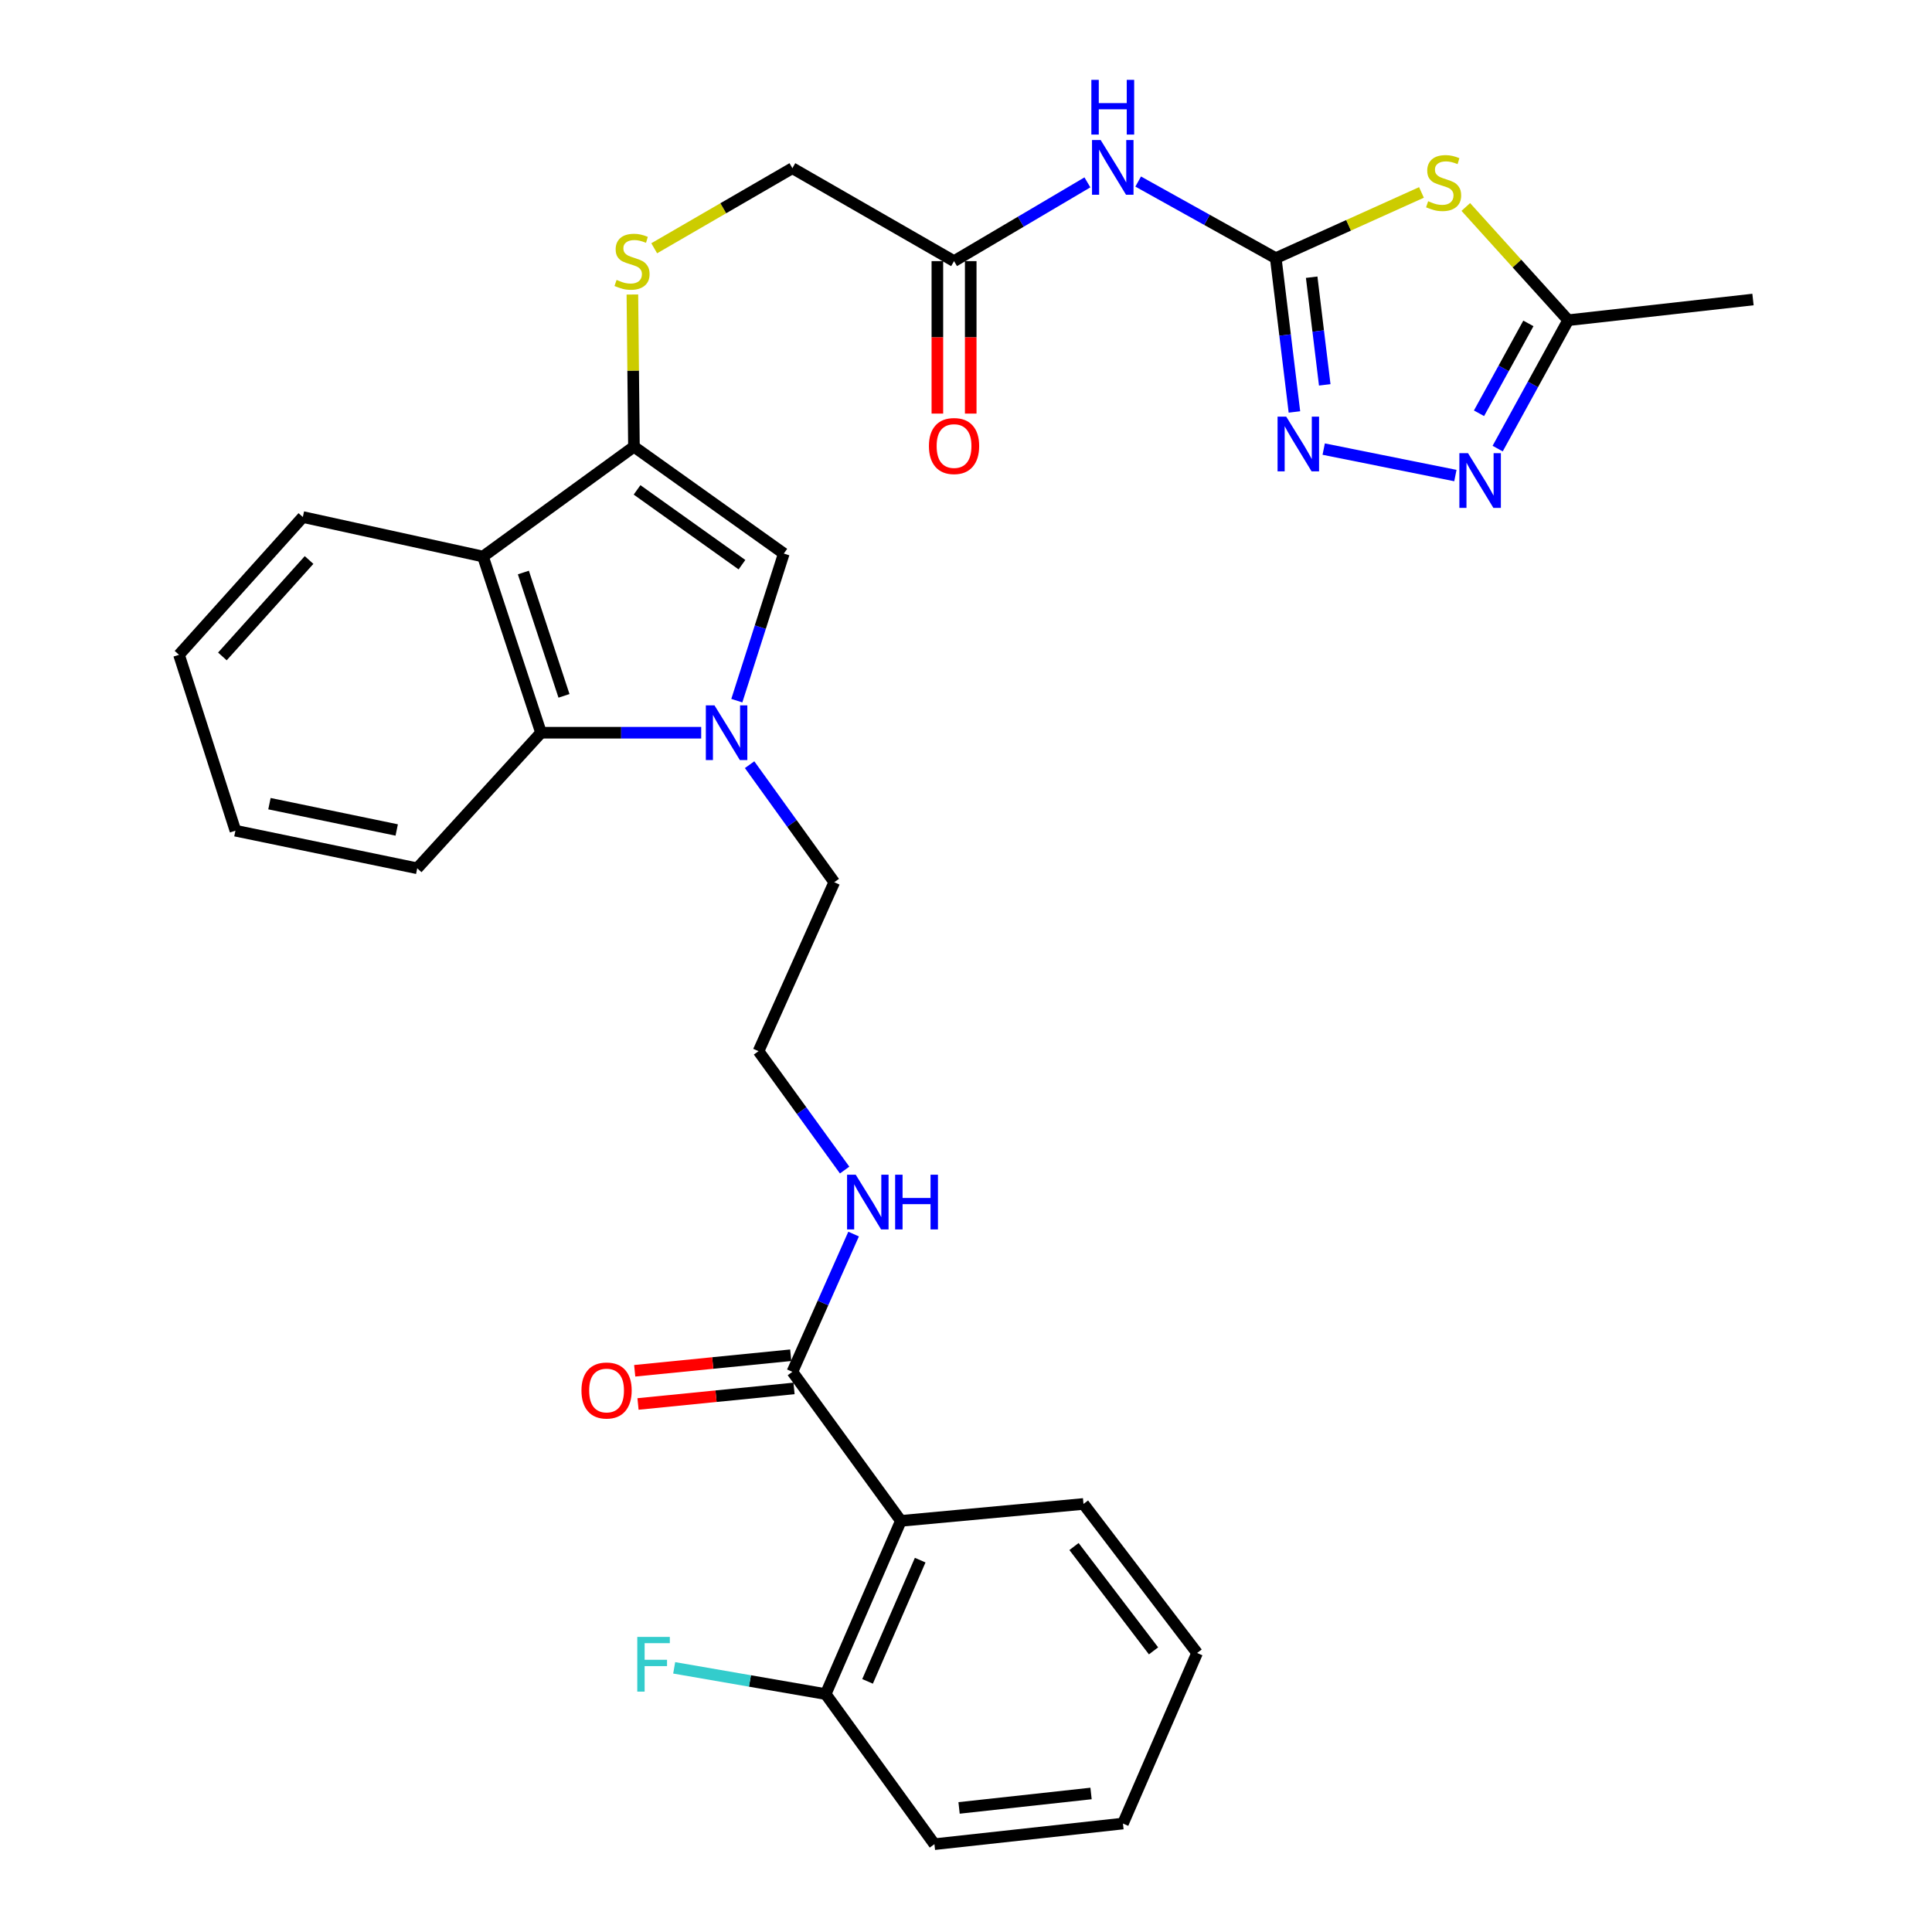 <?xml version='1.0' encoding='iso-8859-1'?>
<svg version='1.1' baseProfile='full'
              xmlns='http://www.w3.org/2000/svg'
                      xmlns:rdkit='http://www.rdkit.org/xml'
                      xmlns:xlink='http://www.w3.org/1999/xlink'
                  xml:space='preserve'
width='1000px' height='1000px' viewBox='0 0 1000 1000'>
<!-- END OF HEADER -->
<rect style='opacity:1.0;fill:#FFFFFF;stroke:none' width='1000' height='1000' x='0' y='0'> </rect>
<path class='bond-1' d='M 660.333,133.623 L 698.041,116.613' style='fill:none;fill-rule:evenodd;stroke:#000000;stroke-width:6px;stroke-linecap:butt;stroke-linejoin:miter;stroke-opacity:1' />
<path class='bond-1' d='M 698.041,116.613 L 735.75,99.603' style='fill:none;fill-rule:evenodd;stroke:#CCCC00;stroke-width:6px;stroke-linecap:butt;stroke-linejoin:miter;stroke-opacity:1' />
<path class='bond-3' d='M 660.333,133.623 L 665.163,173.424' style='fill:none;fill-rule:evenodd;stroke:#000000;stroke-width:6px;stroke-linecap:butt;stroke-linejoin:miter;stroke-opacity:1' />
<path class='bond-3' d='M 665.163,173.424 L 669.993,213.225' style='fill:none;fill-rule:evenodd;stroke:#0000FF;stroke-width:6px;stroke-linecap:butt;stroke-linejoin:miter;stroke-opacity:1' />
<path class='bond-3' d='M 678.921,143.483 L 682.302,171.344' style='fill:none;fill-rule:evenodd;stroke:#000000;stroke-width:6px;stroke-linecap:butt;stroke-linejoin:miter;stroke-opacity:1' />
<path class='bond-3' d='M 682.302,171.344 L 685.683,199.205' style='fill:none;fill-rule:evenodd;stroke:#0000FF;stroke-width:6px;stroke-linecap:butt;stroke-linejoin:miter;stroke-opacity:1' />
<path class='bond-8' d='M 660.333,133.623 L 624.726,113.796' style='fill:none;fill-rule:evenodd;stroke:#000000;stroke-width:6px;stroke-linecap:butt;stroke-linejoin:miter;stroke-opacity:1' />
<path class='bond-8' d='M 624.726,113.796 L 589.119,93.968' style='fill:none;fill-rule:evenodd;stroke:#0000FF;stroke-width:6px;stroke-linecap:butt;stroke-linejoin:miter;stroke-opacity:1' />
<path class='bond-0' d='M 381.377,362.66 L 393.536,324.591' style='fill:none;fill-rule:evenodd;stroke:#0000FF;stroke-width:6px;stroke-linecap:butt;stroke-linejoin:miter;stroke-opacity:1' />
<path class='bond-0' d='M 393.536,324.591 L 405.696,286.522' style='fill:none;fill-rule:evenodd;stroke:#000000;stroke-width:6px;stroke-linecap:butt;stroke-linejoin:miter;stroke-opacity:1' />
<path class='bond-19' d='M 387.993,395.798 L 409.903,426.218' style='fill:none;fill-rule:evenodd;stroke:#0000FF;stroke-width:6px;stroke-linecap:butt;stroke-linejoin:miter;stroke-opacity:1' />
<path class='bond-19' d='M 409.903,426.218 L 431.814,456.638' style='fill:none;fill-rule:evenodd;stroke:#000000;stroke-width:6px;stroke-linecap:butt;stroke-linejoin:miter;stroke-opacity:1' />
<path class='bond-32' d='M 362.936,379.253 L 321.481,379.253' style='fill:none;fill-rule:evenodd;stroke:#0000FF;stroke-width:6px;stroke-linecap:butt;stroke-linejoin:miter;stroke-opacity:1' />
<path class='bond-32' d='M 321.481,379.253 L 280.027,379.253' style='fill:none;fill-rule:evenodd;stroke:#000000;stroke-width:6px;stroke-linecap:butt;stroke-linejoin:miter;stroke-opacity:1' />
<path class='bond-10' d='M 758.696,107.13 L 785.197,136.433' style='fill:none;fill-rule:evenodd;stroke:#CCCC00;stroke-width:6px;stroke-linecap:butt;stroke-linejoin:miter;stroke-opacity:1' />
<path class='bond-10' d='M 785.197,136.433 L 811.697,165.736' style='fill:none;fill-rule:evenodd;stroke:#000000;stroke-width:6px;stroke-linecap:butt;stroke-linejoin:miter;stroke-opacity:1' />
<path class='bond-2' d='M 328.129,231.208 L 327.724,191.823' style='fill:none;fill-rule:evenodd;stroke:#000000;stroke-width:6px;stroke-linecap:butt;stroke-linejoin:miter;stroke-opacity:1' />
<path class='bond-2' d='M 327.724,191.823 L 327.319,152.439' style='fill:none;fill-rule:evenodd;stroke:#CCCC00;stroke-width:6px;stroke-linecap:butt;stroke-linejoin:miter;stroke-opacity:1' />
<path class='bond-4' d='M 328.129,231.208 L 405.696,286.522' style='fill:none;fill-rule:evenodd;stroke:#000000;stroke-width:6px;stroke-linecap:butt;stroke-linejoin:miter;stroke-opacity:1' />
<path class='bond-4' d='M 329.74,253.561 L 384.037,292.282' style='fill:none;fill-rule:evenodd;stroke:#000000;stroke-width:6px;stroke-linecap:butt;stroke-linejoin:miter;stroke-opacity:1' />
<path class='bond-5' d='M 328.129,231.208 L 249.996,288.057' style='fill:none;fill-rule:evenodd;stroke:#000000;stroke-width:6px;stroke-linecap:butt;stroke-linejoin:miter;stroke-opacity:1' />
<path class='bond-6' d='M 685.145,232.448 L 753.304,246.148' style='fill:none;fill-rule:evenodd;stroke:#0000FF;stroke-width:6px;stroke-linecap:butt;stroke-linejoin:miter;stroke-opacity:1' />
<path class='bond-7' d='M 249.996,288.057 L 280.027,379.253' style='fill:none;fill-rule:evenodd;stroke:#000000;stroke-width:6px;stroke-linecap:butt;stroke-linejoin:miter;stroke-opacity:1' />
<path class='bond-7' d='M 270.899,296.336 L 291.921,360.174' style='fill:none;fill-rule:evenodd;stroke:#000000;stroke-width:6px;stroke-linecap:butt;stroke-linejoin:miter;stroke-opacity:1' />
<path class='bond-21' d='M 249.996,288.057 L 156.747,267.617' style='fill:none;fill-rule:evenodd;stroke:#000000;stroke-width:6px;stroke-linecap:butt;stroke-linejoin:miter;stroke-opacity:1' />
<path class='bond-31' d='M 775.187,232.195 L 793.442,198.965' style='fill:none;fill-rule:evenodd;stroke:#0000FF;stroke-width:6px;stroke-linecap:butt;stroke-linejoin:miter;stroke-opacity:1' />
<path class='bond-31' d='M 793.442,198.965 L 811.697,165.736' style='fill:none;fill-rule:evenodd;stroke:#000000;stroke-width:6px;stroke-linecap:butt;stroke-linejoin:miter;stroke-opacity:1' />
<path class='bond-31' d='M 765.532,213.913 L 778.31,190.652' style='fill:none;fill-rule:evenodd;stroke:#0000FF;stroke-width:6px;stroke-linecap:butt;stroke-linejoin:miter;stroke-opacity:1' />
<path class='bond-31' d='M 778.31,190.652 L 791.089,167.392' style='fill:none;fill-rule:evenodd;stroke:#000000;stroke-width:6px;stroke-linecap:butt;stroke-linejoin:miter;stroke-opacity:1' />
<path class='bond-24' d='M 280.027,379.253 L 215.956,449.425' style='fill:none;fill-rule:evenodd;stroke:#000000;stroke-width:6px;stroke-linecap:butt;stroke-linejoin:miter;stroke-opacity:1' />
<path class='bond-13' d='M 562.84,94.395 L 528.327,114.776' style='fill:none;fill-rule:evenodd;stroke:#0000FF;stroke-width:6px;stroke-linecap:butt;stroke-linejoin:miter;stroke-opacity:1' />
<path class='bond-13' d='M 528.327,114.776 L 493.813,135.158' style='fill:none;fill-rule:evenodd;stroke:#000000;stroke-width:6px;stroke-linecap:butt;stroke-linejoin:miter;stroke-opacity:1' />
<path class='bond-9' d='M 466.286,787.202 L 410.137,710.057' style='fill:none;fill-rule:evenodd;stroke:#000000;stroke-width:6px;stroke-linecap:butt;stroke-linejoin:miter;stroke-opacity:1' />
<path class='bond-14' d='M 466.286,787.202 L 427.373,876.854' style='fill:none;fill-rule:evenodd;stroke:#000000;stroke-width:6px;stroke-linecap:butt;stroke-linejoin:miter;stroke-opacity:1' />
<path class='bond-14' d='M 476.286,807.523 L 449.047,870.28' style='fill:none;fill-rule:evenodd;stroke:#000000;stroke-width:6px;stroke-linecap:butt;stroke-linejoin:miter;stroke-opacity:1' />
<path class='bond-23' d='M 466.286,787.202 L 560.81,778.444' style='fill:none;fill-rule:evenodd;stroke:#000000;stroke-width:6px;stroke-linecap:butt;stroke-linejoin:miter;stroke-opacity:1' />
<path class='bond-25' d='M 811.697,165.736 L 907.344,155.031' style='fill:none;fill-rule:evenodd;stroke:#000000;stroke-width:6px;stroke-linecap:butt;stroke-linejoin:miter;stroke-opacity:1' />
<path class='bond-11' d='M 410.137,710.057 L 425.98,674.404' style='fill:none;fill-rule:evenodd;stroke:#000000;stroke-width:6px;stroke-linecap:butt;stroke-linejoin:miter;stroke-opacity:1' />
<path class='bond-11' d='M 425.98,674.404 L 441.823,638.752' style='fill:none;fill-rule:evenodd;stroke:#0000FF;stroke-width:6px;stroke-linecap:butt;stroke-linejoin:miter;stroke-opacity:1' />
<path class='bond-15' d='M 409.281,701.467 L 368.902,705.49' style='fill:none;fill-rule:evenodd;stroke:#000000;stroke-width:6px;stroke-linecap:butt;stroke-linejoin:miter;stroke-opacity:1' />
<path class='bond-15' d='M 368.902,705.49 L 328.523,709.513' style='fill:none;fill-rule:evenodd;stroke:#FF0000;stroke-width:6px;stroke-linecap:butt;stroke-linejoin:miter;stroke-opacity:1' />
<path class='bond-15' d='M 410.992,718.646 L 370.613,722.669' style='fill:none;fill-rule:evenodd;stroke:#000000;stroke-width:6px;stroke-linecap:butt;stroke-linejoin:miter;stroke-opacity:1' />
<path class='bond-15' d='M 370.613,722.669 L 330.234,726.693' style='fill:none;fill-rule:evenodd;stroke:#FF0000;stroke-width:6px;stroke-linecap:butt;stroke-linejoin:miter;stroke-opacity:1' />
<path class='bond-12' d='M 338.619,128.505 L 374.378,107.781' style='fill:none;fill-rule:evenodd;stroke:#CCCC00;stroke-width:6px;stroke-linecap:butt;stroke-linejoin:miter;stroke-opacity:1' />
<path class='bond-12' d='M 374.378,107.781 L 410.137,87.056' style='fill:none;fill-rule:evenodd;stroke:#000000;stroke-width:6px;stroke-linecap:butt;stroke-linejoin:miter;stroke-opacity:1' />
<path class='bond-16' d='M 485.181,135.158 L 485.181,174.616' style='fill:none;fill-rule:evenodd;stroke:#000000;stroke-width:6px;stroke-linecap:butt;stroke-linejoin:miter;stroke-opacity:1' />
<path class='bond-16' d='M 485.181,174.616 L 485.181,214.075' style='fill:none;fill-rule:evenodd;stroke:#FF0000;stroke-width:6px;stroke-linecap:butt;stroke-linejoin:miter;stroke-opacity:1' />
<path class='bond-16' d='M 502.446,135.158 L 502.446,174.616' style='fill:none;fill-rule:evenodd;stroke:#000000;stroke-width:6px;stroke-linecap:butt;stroke-linejoin:miter;stroke-opacity:1' />
<path class='bond-16' d='M 502.446,174.616 L 502.446,214.075' style='fill:none;fill-rule:evenodd;stroke:#FF0000;stroke-width:6px;stroke-linecap:butt;stroke-linejoin:miter;stroke-opacity:1' />
<path class='bond-18' d='M 493.813,135.158 L 410.137,87.056' style='fill:none;fill-rule:evenodd;stroke:#000000;stroke-width:6px;stroke-linecap:butt;stroke-linejoin:miter;stroke-opacity:1' />
<path class='bond-20' d='M 427.373,876.854 L 388.165,870.062' style='fill:none;fill-rule:evenodd;stroke:#000000;stroke-width:6px;stroke-linecap:butt;stroke-linejoin:miter;stroke-opacity:1' />
<path class='bond-20' d='M 388.165,870.062 L 348.957,863.271' style='fill:none;fill-rule:evenodd;stroke:#33CCCC;stroke-width:6px;stroke-linecap:butt;stroke-linejoin:miter;stroke-opacity:1' />
<path class='bond-26' d='M 427.373,876.854 L 483.656,954.545' style='fill:none;fill-rule:evenodd;stroke:#000000;stroke-width:6px;stroke-linecap:butt;stroke-linejoin:miter;stroke-opacity:1' />
<path class='bond-17' d='M 437.182,605.617 L 414.897,574.851' style='fill:none;fill-rule:evenodd;stroke:#0000FF;stroke-width:6px;stroke-linecap:butt;stroke-linejoin:miter;stroke-opacity:1' />
<path class='bond-17' d='M 414.897,574.851 L 392.613,544.084' style='fill:none;fill-rule:evenodd;stroke:#000000;stroke-width:6px;stroke-linecap:butt;stroke-linejoin:miter;stroke-opacity:1' />
<path class='bond-22' d='M 431.814,456.638 L 392.613,544.084' style='fill:none;fill-rule:evenodd;stroke:#000000;stroke-width:6px;stroke-linecap:butt;stroke-linejoin:miter;stroke-opacity:1' />
<path class='bond-28' d='M 156.747,267.617 L 92.656,338.921' style='fill:none;fill-rule:evenodd;stroke:#000000;stroke-width:6px;stroke-linecap:butt;stroke-linejoin:miter;stroke-opacity:1' />
<path class='bond-28' d='M 159.973,289.854 L 115.11,339.767' style='fill:none;fill-rule:evenodd;stroke:#000000;stroke-width:6px;stroke-linecap:butt;stroke-linejoin:miter;stroke-opacity:1' />
<path class='bond-27' d='M 560.81,778.444 L 619.616,855.589' style='fill:none;fill-rule:evenodd;stroke:#000000;stroke-width:6px;stroke-linecap:butt;stroke-linejoin:miter;stroke-opacity:1' />
<path class='bond-27' d='M 555.901,800.483 L 597.065,854.484' style='fill:none;fill-rule:evenodd;stroke:#000000;stroke-width:6px;stroke-linecap:butt;stroke-linejoin:miter;stroke-opacity:1' />
<path class='bond-33' d='M 215.956,449.425 L 121.853,429.964' style='fill:none;fill-rule:evenodd;stroke:#000000;stroke-width:6px;stroke-linecap:butt;stroke-linejoin:miter;stroke-opacity:1' />
<path class='bond-33' d='M 205.337,429.599 L 139.465,415.976' style='fill:none;fill-rule:evenodd;stroke:#000000;stroke-width:6px;stroke-linecap:butt;stroke-linejoin:miter;stroke-opacity:1' />
<path class='bond-34' d='M 483.656,954.545 L 581.241,943.86' style='fill:none;fill-rule:evenodd;stroke:#000000;stroke-width:6px;stroke-linecap:butt;stroke-linejoin:miter;stroke-opacity:1' />
<path class='bond-34' d='M 496.414,935.78 L 564.724,928.301' style='fill:none;fill-rule:evenodd;stroke:#000000;stroke-width:6px;stroke-linecap:butt;stroke-linejoin:miter;stroke-opacity:1' />
<path class='bond-30' d='M 619.616,855.589 L 581.241,943.86' style='fill:none;fill-rule:evenodd;stroke:#000000;stroke-width:6px;stroke-linecap:butt;stroke-linejoin:miter;stroke-opacity:1' />
<path class='bond-29' d='M 92.656,338.921 L 121.853,429.964' style='fill:none;fill-rule:evenodd;stroke:#000000;stroke-width:6px;stroke-linecap:butt;stroke-linejoin:miter;stroke-opacity:1' />
<path  class='atom-1' d='M 369.817 365.093
L 379.097 380.093
Q 380.017 381.573, 381.497 384.253
Q 382.977 386.933, 383.057 387.093
L 383.057 365.093
L 386.817 365.093
L 386.817 393.413
L 382.937 393.413
L 372.977 377.013
Q 371.817 375.093, 370.577 372.893
Q 369.377 370.693, 369.017 370.013
L 369.017 393.413
L 365.337 393.413
L 365.337 365.093
L 369.817 365.093
' fill='#0000FF'/>
<path  class='atom-2' d='M 739.213 104.152
Q 739.533 104.272, 740.853 104.832
Q 742.173 105.392, 743.613 105.752
Q 745.093 106.072, 746.533 106.072
Q 749.213 106.072, 750.773 104.792
Q 752.333 103.472, 752.333 101.192
Q 752.333 99.632, 751.533 98.672
Q 750.773 97.712, 749.573 97.192
Q 748.373 96.672, 746.373 96.072
Q 743.853 95.312, 742.333 94.592
Q 740.853 93.872, 739.773 92.352
Q 738.733 90.832, 738.733 88.272
Q 738.733 84.712, 741.133 82.512
Q 743.573 80.312, 748.373 80.312
Q 751.653 80.312, 755.373 81.872
L 754.453 84.952
Q 751.053 83.552, 748.493 83.552
Q 745.733 83.552, 744.213 84.712
Q 742.693 85.832, 742.733 87.792
Q 742.733 89.312, 743.493 90.232
Q 744.293 91.152, 745.413 91.672
Q 746.573 92.192, 748.493 92.792
Q 751.053 93.592, 752.573 94.392
Q 754.093 95.192, 755.173 96.832
Q 756.293 98.432, 756.293 101.192
Q 756.293 105.112, 753.653 107.232
Q 751.053 109.312, 746.693 109.312
Q 744.173 109.312, 742.253 108.752
Q 740.373 108.232, 738.133 107.312
L 739.213 104.152
' fill='#CCCC00'/>
<path  class='atom-4' d='M 665.745 215.647
L 675.025 230.647
Q 675.945 232.127, 677.425 234.807
Q 678.905 237.487, 678.985 237.647
L 678.985 215.647
L 682.745 215.647
L 682.745 243.967
L 678.865 243.967
L 668.905 227.567
Q 667.745 225.647, 666.505 223.447
Q 665.305 221.247, 664.945 220.567
L 664.945 243.967
L 661.265 243.967
L 661.265 215.647
L 665.745 215.647
' fill='#0000FF'/>
<path  class='atom-7' d='M 759.848 234.562
L 769.128 249.562
Q 770.048 251.042, 771.528 253.722
Q 773.008 256.402, 773.088 256.562
L 773.088 234.562
L 776.848 234.562
L 776.848 262.882
L 772.968 262.882
L 763.008 246.482
Q 761.848 244.562, 760.608 242.362
Q 759.408 240.162, 759.048 239.482
L 759.048 262.882
L 755.368 262.882
L 755.368 234.562
L 759.848 234.562
' fill='#0000FF'/>
<path  class='atom-9' d='M 569.705 72.484
L 578.985 87.484
Q 579.905 88.964, 581.385 91.644
Q 582.865 94.324, 582.945 94.484
L 582.945 72.484
L 586.705 72.484
L 586.705 100.804
L 582.825 100.804
L 572.865 84.404
Q 571.705 82.484, 570.465 80.284
Q 569.265 78.084, 568.905 77.404
L 568.905 100.804
L 565.225 100.804
L 565.225 72.484
L 569.705 72.484
' fill='#0000FF'/>
<path  class='atom-9' d='M 564.885 41.332
L 568.725 41.332
L 568.725 53.372
L 583.205 53.372
L 583.205 41.332
L 587.045 41.332
L 587.045 69.652
L 583.205 69.652
L 583.205 56.572
L 568.725 56.572
L 568.725 69.652
L 564.885 69.652
L 564.885 41.332
' fill='#0000FF'/>
<path  class='atom-13' d='M 319.141 144.878
Q 319.461 144.998, 320.781 145.558
Q 322.101 146.118, 323.541 146.478
Q 325.021 146.798, 326.461 146.798
Q 329.141 146.798, 330.701 145.518
Q 332.261 144.198, 332.261 141.918
Q 332.261 140.358, 331.461 139.398
Q 330.701 138.438, 329.501 137.918
Q 328.301 137.398, 326.301 136.798
Q 323.781 136.038, 322.261 135.318
Q 320.781 134.598, 319.701 133.078
Q 318.661 131.558, 318.661 128.998
Q 318.661 125.438, 321.061 123.238
Q 323.501 121.038, 328.301 121.038
Q 331.581 121.038, 335.301 122.598
L 334.381 125.678
Q 330.981 124.278, 328.421 124.278
Q 325.661 124.278, 324.141 125.438
Q 322.621 126.558, 322.661 128.518
Q 322.661 130.038, 323.421 130.958
Q 324.221 131.878, 325.341 132.398
Q 326.501 132.918, 328.421 133.518
Q 330.981 134.318, 332.501 135.118
Q 334.021 135.918, 335.101 137.558
Q 336.221 139.158, 336.221 141.918
Q 336.221 145.838, 333.581 147.958
Q 330.981 150.038, 326.621 150.038
Q 324.101 150.038, 322.181 149.478
Q 320.301 148.958, 318.061 148.038
L 319.141 144.878
' fill='#CCCC00'/>
<path  class='atom-16' d='M 300.962 719.719
Q 300.962 712.919, 304.322 709.119
Q 307.682 705.319, 313.962 705.319
Q 320.242 705.319, 323.602 709.119
Q 326.962 712.919, 326.962 719.719
Q 326.962 726.599, 323.562 730.519
Q 320.162 734.399, 313.962 734.399
Q 307.722 734.399, 304.322 730.519
Q 300.962 726.639, 300.962 719.719
M 313.962 731.199
Q 318.282 731.199, 320.602 728.319
Q 322.962 725.399, 322.962 719.719
Q 322.962 714.159, 320.602 711.359
Q 318.282 708.519, 313.962 708.519
Q 309.642 708.519, 307.282 711.319
Q 304.962 714.119, 304.962 719.719
Q 304.962 725.439, 307.282 728.319
Q 309.642 731.199, 313.962 731.199
' fill='#FF0000'/>
<path  class='atom-17' d='M 480.813 230.866
Q 480.813 224.066, 484.173 220.266
Q 487.533 216.466, 493.813 216.466
Q 500.093 216.466, 503.453 220.266
Q 506.813 224.066, 506.813 230.866
Q 506.813 237.746, 503.413 241.666
Q 500.013 245.546, 493.813 245.546
Q 487.573 245.546, 484.173 241.666
Q 480.813 237.786, 480.813 230.866
M 493.813 242.346
Q 498.133 242.346, 500.453 239.466
Q 502.813 236.546, 502.813 230.866
Q 502.813 225.306, 500.453 222.506
Q 498.133 219.666, 493.813 219.666
Q 489.493 219.666, 487.133 222.466
Q 484.813 225.266, 484.813 230.866
Q 484.813 236.586, 487.133 239.466
Q 489.493 242.346, 493.813 242.346
' fill='#FF0000'/>
<path  class='atom-18' d='M 442.924 608.028
L 452.204 623.028
Q 453.124 624.508, 454.604 627.188
Q 456.084 629.868, 456.164 630.028
L 456.164 608.028
L 459.924 608.028
L 459.924 636.348
L 456.044 636.348
L 446.084 619.948
Q 444.924 618.028, 443.684 615.828
Q 442.484 613.628, 442.124 612.948
L 442.124 636.348
L 438.444 636.348
L 438.444 608.028
L 442.924 608.028
' fill='#0000FF'/>
<path  class='atom-18' d='M 463.324 608.028
L 467.164 608.028
L 467.164 620.068
L 481.644 620.068
L 481.644 608.028
L 485.484 608.028
L 485.484 636.348
L 481.644 636.348
L 481.644 623.268
L 467.164 623.268
L 467.164 636.348
L 463.324 636.348
L 463.324 608.028
' fill='#0000FF'/>
<path  class='atom-21' d='M 329.857 847.261
L 346.697 847.261
L 346.697 850.501
L 333.657 850.501
L 333.657 859.101
L 345.257 859.101
L 345.257 862.381
L 333.657 862.381
L 333.657 875.581
L 329.857 875.581
L 329.857 847.261
' fill='#33CCCC'/>
</svg>
